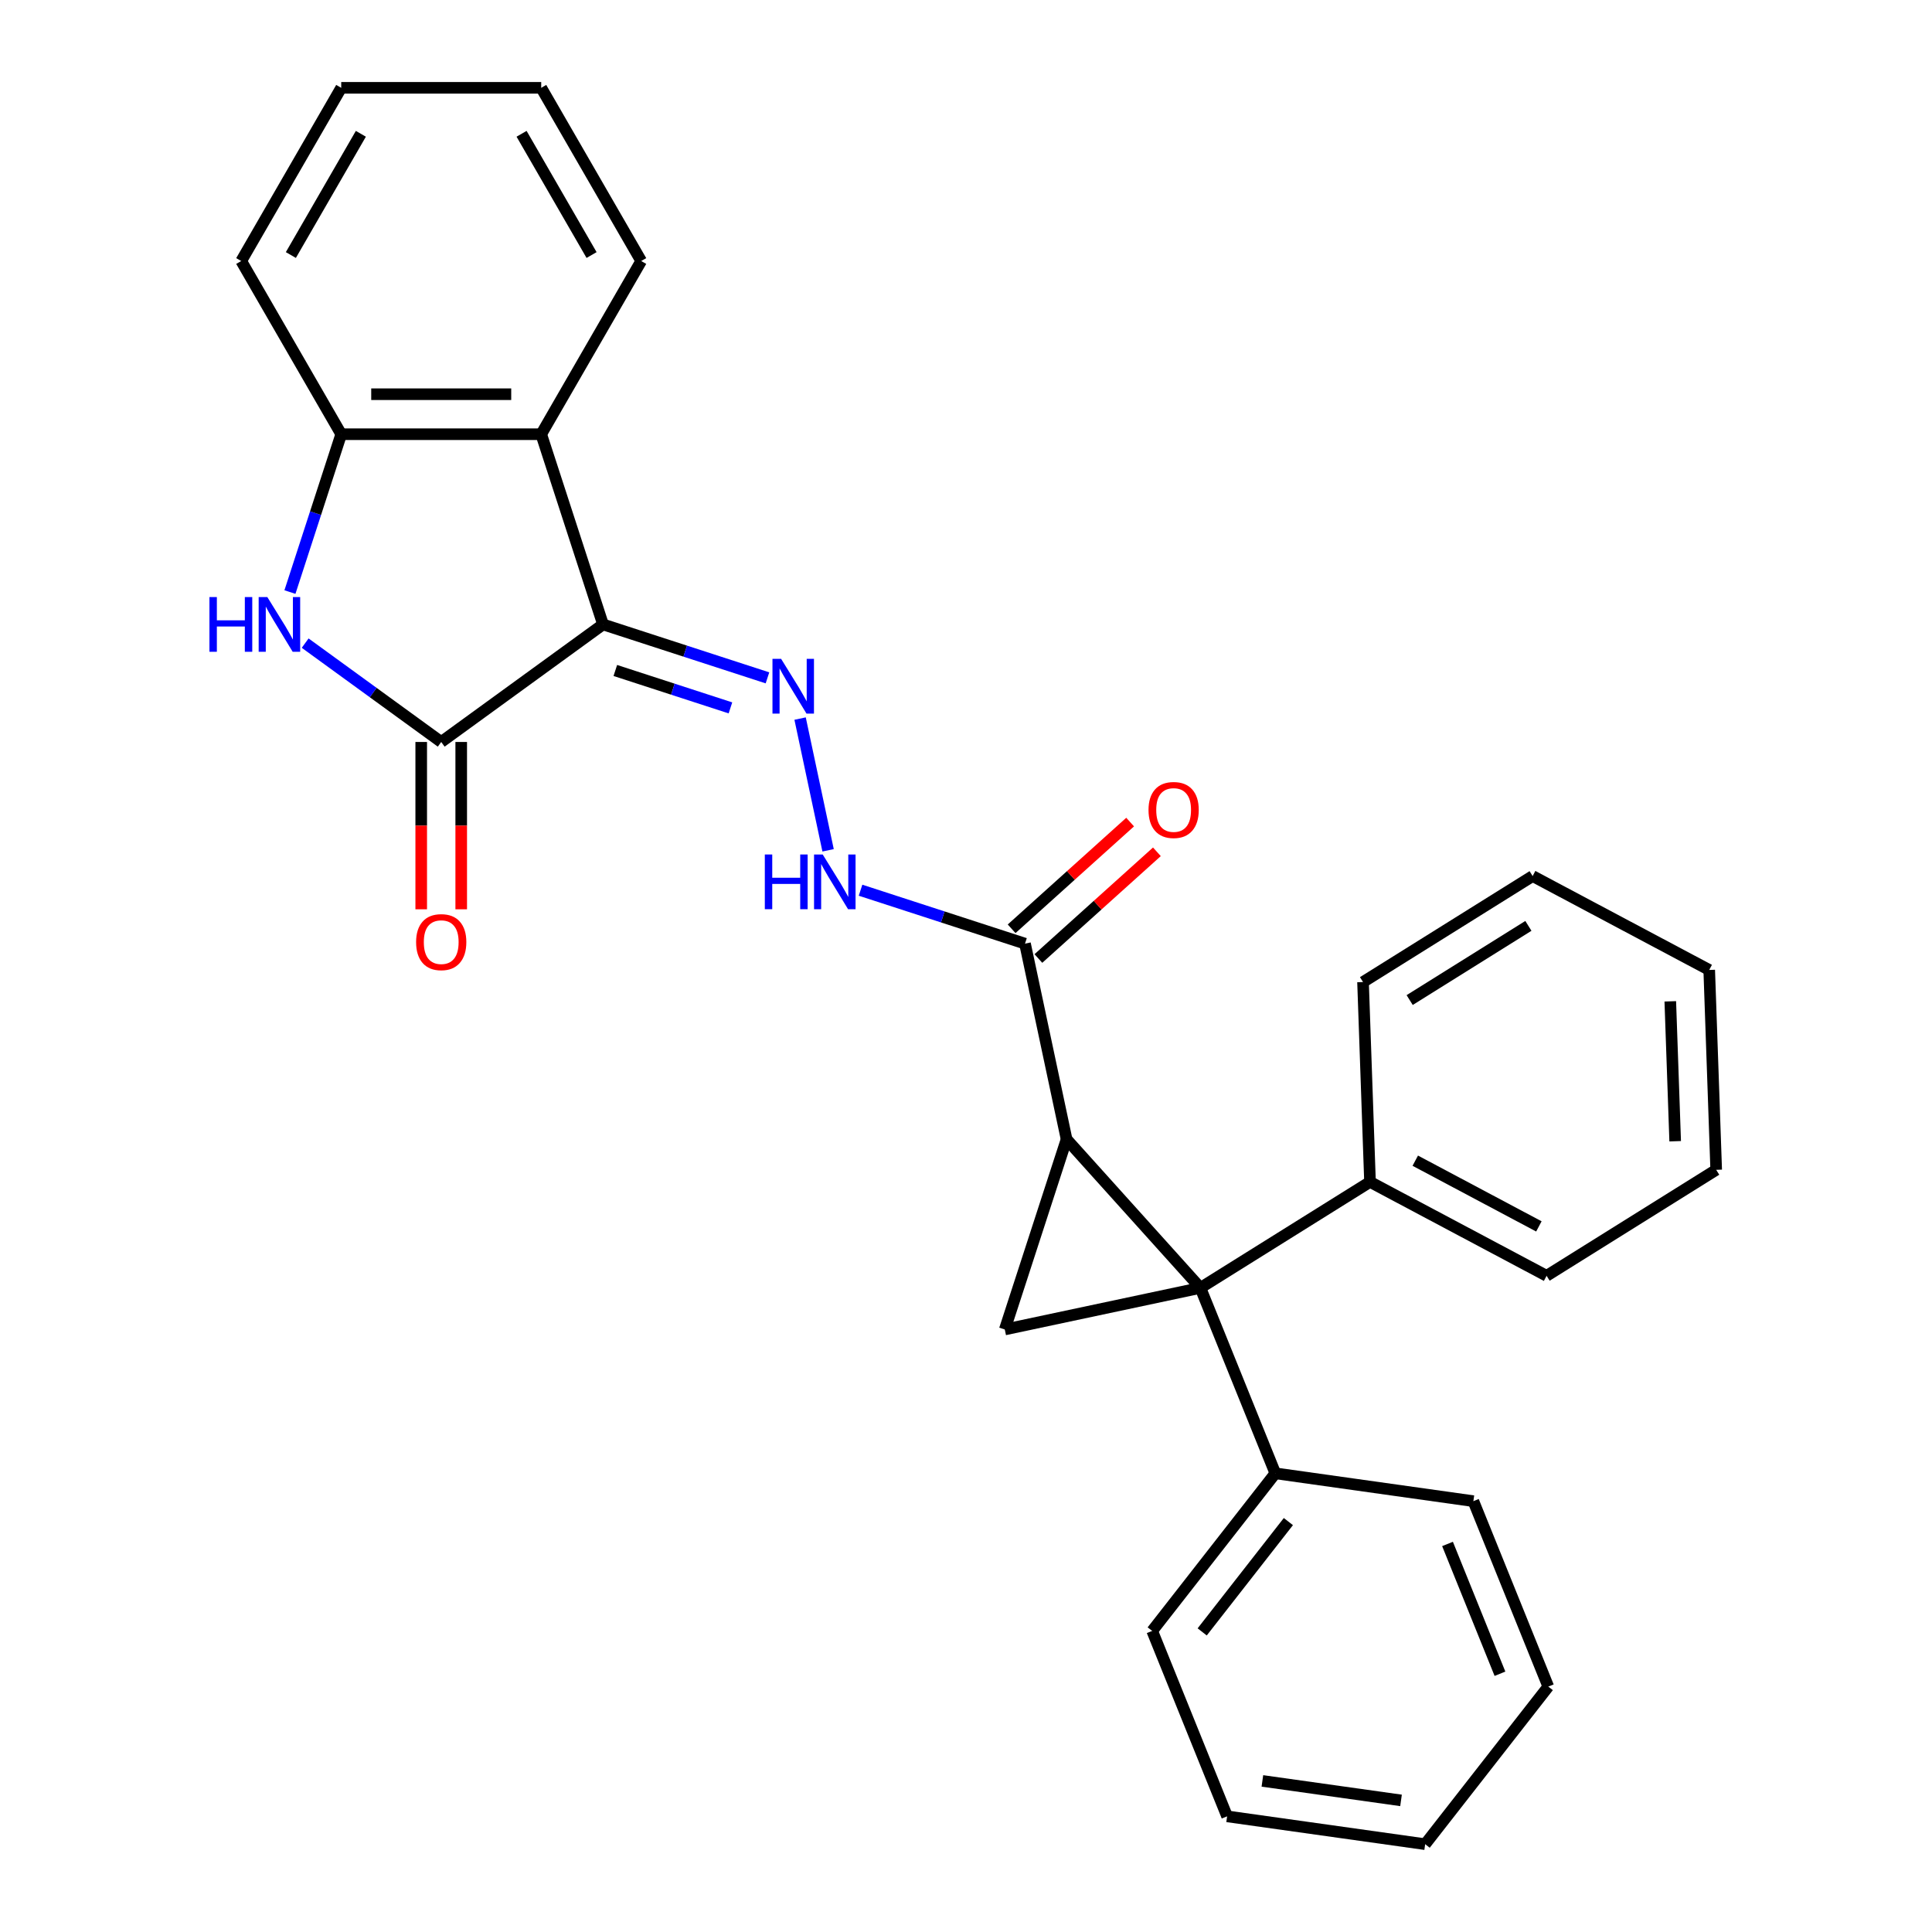 <?xml version='1.0' encoding='iso-8859-1'?>
<svg version='1.1' baseProfile='full'
              xmlns='http://www.w3.org/2000/svg'
                      xmlns:rdkit='http://www.rdkit.org/xml'
                      xmlns:xlink='http://www.w3.org/1999/xlink'
                  xml:space='preserve'
width='1000px' height='1000px' viewBox='0 0 1000 1000'>
<!-- END OF HEADER -->
<rect style='opacity:1.0;fill:#FFFFFF;stroke:none' width='1000' height='1000' x='0' y='0'> </rect>
<path class='bond-0' d='M 621.328,666.61 L 552.063,589.683' style='fill:none;fill-rule:evenodd;stroke:#000000;stroke-width:6px;stroke-linecap:butt;stroke-linejoin:miter;stroke-opacity:1' />
<path class='bond-3' d='M 621.328,666.61 L 520.074,688.133' style='fill:none;fill-rule:evenodd;stroke:#000000;stroke-width:6px;stroke-linecap:butt;stroke-linejoin:miter;stroke-opacity:1' />
<path class='bond-10' d='M 621.328,666.61 L 709.115,611.755' style='fill:none;fill-rule:evenodd;stroke:#000000;stroke-width:6px;stroke-linecap:butt;stroke-linejoin:miter;stroke-opacity:1' />
<path class='bond-11' d='M 621.328,666.61 L 660.106,762.589' style='fill:none;fill-rule:evenodd;stroke:#000000;stroke-width:6px;stroke-linecap:butt;stroke-linejoin:miter;stroke-opacity:1' />
<path class='bond-7' d='M 552.063,589.683 L 530.54,488.429' style='fill:none;fill-rule:evenodd;stroke:#000000;stroke-width:6px;stroke-linecap:butt;stroke-linejoin:miter;stroke-opacity:1' />
<path class='bond-28' d='M 552.063,589.683 L 520.074,688.133' style='fill:none;fill-rule:evenodd;stroke:#000000;stroke-width:6px;stroke-linecap:butt;stroke-linejoin:miter;stroke-opacity:1' />
<path class='bond-1' d='M 312.119,323.199 L 354.68,337.028' style='fill:none;fill-rule:evenodd;stroke:#000000;stroke-width:6px;stroke-linecap:butt;stroke-linejoin:miter;stroke-opacity:1' />
<path class='bond-1' d='M 354.68,337.028 L 397.241,350.857' style='fill:none;fill-rule:evenodd;stroke:#0000FF;stroke-width:6px;stroke-linecap:butt;stroke-linejoin:miter;stroke-opacity:1' />
<path class='bond-1' d='M 318.49,347.038 L 348.282,356.718' style='fill:none;fill-rule:evenodd;stroke:#000000;stroke-width:6px;stroke-linecap:butt;stroke-linejoin:miter;stroke-opacity:1' />
<path class='bond-1' d='M 348.282,356.718 L 378.075,366.398' style='fill:none;fill-rule:evenodd;stroke:#0000FF;stroke-width:6px;stroke-linecap:butt;stroke-linejoin:miter;stroke-opacity:1' />
<path class='bond-2' d='M 312.119,323.199 L 228.373,384.044' style='fill:none;fill-rule:evenodd;stroke:#000000;stroke-width:6px;stroke-linecap:butt;stroke-linejoin:miter;stroke-opacity:1' />
<path class='bond-6' d='M 312.119,323.199 L 280.131,224.749' style='fill:none;fill-rule:evenodd;stroke:#000000;stroke-width:6px;stroke-linecap:butt;stroke-linejoin:miter;stroke-opacity:1' />
<path class='bond-4' d='M 228.373,384.044 L 193.164,358.463' style='fill:none;fill-rule:evenodd;stroke:#000000;stroke-width:6px;stroke-linecap:butt;stroke-linejoin:miter;stroke-opacity:1' />
<path class='bond-4' d='M 193.164,358.463 L 157.955,332.882' style='fill:none;fill-rule:evenodd;stroke:#0000FF;stroke-width:6px;stroke-linecap:butt;stroke-linejoin:miter;stroke-opacity:1' />
<path class='bond-12' d='M 218.021,384.044 L 218.021,427.348' style='fill:none;fill-rule:evenodd;stroke:#000000;stroke-width:6px;stroke-linecap:butt;stroke-linejoin:miter;stroke-opacity:1' />
<path class='bond-12' d='M 218.021,427.348 L 218.021,470.652' style='fill:none;fill-rule:evenodd;stroke:#FF0000;stroke-width:6px;stroke-linecap:butt;stroke-linejoin:miter;stroke-opacity:1' />
<path class='bond-12' d='M 238.725,384.044 L 238.725,427.348' style='fill:none;fill-rule:evenodd;stroke:#000000;stroke-width:6px;stroke-linecap:butt;stroke-linejoin:miter;stroke-opacity:1' />
<path class='bond-12' d='M 238.725,427.348 L 238.725,470.652' style='fill:none;fill-rule:evenodd;stroke:#FF0000;stroke-width:6px;stroke-linecap:butt;stroke-linejoin:miter;stroke-opacity:1' />
<path class='bond-31' d='M 150.069,306.451 L 163.342,265.6' style='fill:none;fill-rule:evenodd;stroke:#0000FF;stroke-width:6px;stroke-linecap:butt;stroke-linejoin:miter;stroke-opacity:1' />
<path class='bond-31' d='M 163.342,265.6 L 176.615,224.749' style='fill:none;fill-rule:evenodd;stroke:#000000;stroke-width:6px;stroke-linecap:butt;stroke-linejoin:miter;stroke-opacity:1' />
<path class='bond-5' d='M 414.129,371.935 L 428.622,440.121' style='fill:none;fill-rule:evenodd;stroke:#0000FF;stroke-width:6px;stroke-linecap:butt;stroke-linejoin:miter;stroke-opacity:1' />
<path class='bond-8' d='M 280.131,224.749 L 176.615,224.749' style='fill:none;fill-rule:evenodd;stroke:#000000;stroke-width:6px;stroke-linecap:butt;stroke-linejoin:miter;stroke-opacity:1' />
<path class='bond-8' d='M 264.604,204.046 L 192.142,204.046' style='fill:none;fill-rule:evenodd;stroke:#000000;stroke-width:6px;stroke-linecap:butt;stroke-linejoin:miter;stroke-opacity:1' />
<path class='bond-14' d='M 280.131,224.749 L 331.889,135.102' style='fill:none;fill-rule:evenodd;stroke:#000000;stroke-width:6px;stroke-linecap:butt;stroke-linejoin:miter;stroke-opacity:1' />
<path class='bond-9' d='M 530.54,488.429 L 487.98,474.6' style='fill:none;fill-rule:evenodd;stroke:#000000;stroke-width:6px;stroke-linecap:butt;stroke-linejoin:miter;stroke-opacity:1' />
<path class='bond-9' d='M 487.98,474.6 L 445.419,460.772' style='fill:none;fill-rule:evenodd;stroke:#0000FF;stroke-width:6px;stroke-linecap:butt;stroke-linejoin:miter;stroke-opacity:1' />
<path class='bond-13' d='M 537.467,496.122 L 568.137,468.507' style='fill:none;fill-rule:evenodd;stroke:#000000;stroke-width:6px;stroke-linecap:butt;stroke-linejoin:miter;stroke-opacity:1' />
<path class='bond-13' d='M 568.137,468.507 L 598.806,440.892' style='fill:none;fill-rule:evenodd;stroke:#FF0000;stroke-width:6px;stroke-linecap:butt;stroke-linejoin:miter;stroke-opacity:1' />
<path class='bond-13' d='M 523.614,480.737 L 554.284,453.121' style='fill:none;fill-rule:evenodd;stroke:#000000;stroke-width:6px;stroke-linecap:butt;stroke-linejoin:miter;stroke-opacity:1' />
<path class='bond-13' d='M 554.284,453.121 L 584.953,425.506' style='fill:none;fill-rule:evenodd;stroke:#FF0000;stroke-width:6px;stroke-linecap:butt;stroke-linejoin:miter;stroke-opacity:1' />
<path class='bond-15' d='M 176.615,224.749 L 124.857,135.102' style='fill:none;fill-rule:evenodd;stroke:#000000;stroke-width:6px;stroke-linecap:butt;stroke-linejoin:miter;stroke-opacity:1' />
<path class='bond-16' d='M 709.115,611.755 L 800.514,660.353' style='fill:none;fill-rule:evenodd;stroke:#000000;stroke-width:6px;stroke-linecap:butt;stroke-linejoin:miter;stroke-opacity:1' />
<path class='bond-16' d='M 732.544,600.765 L 796.524,634.784' style='fill:none;fill-rule:evenodd;stroke:#000000;stroke-width:6px;stroke-linecap:butt;stroke-linejoin:miter;stroke-opacity:1' />
<path class='bond-17' d='M 709.115,611.755 L 705.502,508.302' style='fill:none;fill-rule:evenodd;stroke:#000000;stroke-width:6px;stroke-linecap:butt;stroke-linejoin:miter;stroke-opacity:1' />
<path class='bond-18' d='M 660.106,762.589 L 596.375,844.16' style='fill:none;fill-rule:evenodd;stroke:#000000;stroke-width:6px;stroke-linecap:butt;stroke-linejoin:miter;stroke-opacity:1' />
<path class='bond-18' d='M 666.861,787.571 L 622.249,844.671' style='fill:none;fill-rule:evenodd;stroke:#000000;stroke-width:6px;stroke-linecap:butt;stroke-linejoin:miter;stroke-opacity:1' />
<path class='bond-19' d='M 660.106,762.589 L 762.615,776.995' style='fill:none;fill-rule:evenodd;stroke:#000000;stroke-width:6px;stroke-linecap:butt;stroke-linejoin:miter;stroke-opacity:1' />
<path class='bond-20' d='M 331.889,135.102 L 280.131,45.455' style='fill:none;fill-rule:evenodd;stroke:#000000;stroke-width:6px;stroke-linecap:butt;stroke-linejoin:miter;stroke-opacity:1' />
<path class='bond-20' d='M 306.196,132.006 L 269.965,69.253' style='fill:none;fill-rule:evenodd;stroke:#000000;stroke-width:6px;stroke-linecap:butt;stroke-linejoin:miter;stroke-opacity:1' />
<path class='bond-32' d='M 124.857,135.102 L 176.615,45.455' style='fill:none;fill-rule:evenodd;stroke:#000000;stroke-width:6px;stroke-linecap:butt;stroke-linejoin:miter;stroke-opacity:1' />
<path class='bond-32' d='M 150.55,132.006 L 186.781,69.253' style='fill:none;fill-rule:evenodd;stroke:#000000;stroke-width:6px;stroke-linecap:butt;stroke-linejoin:miter;stroke-opacity:1' />
<path class='bond-25' d='M 800.514,660.353 L 888.3,605.498' style='fill:none;fill-rule:evenodd;stroke:#000000;stroke-width:6px;stroke-linecap:butt;stroke-linejoin:miter;stroke-opacity:1' />
<path class='bond-22' d='M 705.502,508.302 L 793.289,453.447' style='fill:none;fill-rule:evenodd;stroke:#000000;stroke-width:6px;stroke-linecap:butt;stroke-linejoin:miter;stroke-opacity:1' />
<path class='bond-22' d='M 729.641,517.632 L 791.092,479.233' style='fill:none;fill-rule:evenodd;stroke:#000000;stroke-width:6px;stroke-linecap:butt;stroke-linejoin:miter;stroke-opacity:1' />
<path class='bond-23' d='M 596.375,844.16 L 635.153,940.139' style='fill:none;fill-rule:evenodd;stroke:#000000;stroke-width:6px;stroke-linecap:butt;stroke-linejoin:miter;stroke-opacity:1' />
<path class='bond-24' d='M 762.615,776.995 L 801.392,872.974' style='fill:none;fill-rule:evenodd;stroke:#000000;stroke-width:6px;stroke-linecap:butt;stroke-linejoin:miter;stroke-opacity:1' />
<path class='bond-24' d='M 749.236,799.148 L 776.38,866.333' style='fill:none;fill-rule:evenodd;stroke:#000000;stroke-width:6px;stroke-linecap:butt;stroke-linejoin:miter;stroke-opacity:1' />
<path class='bond-21' d='M 280.131,45.455 L 176.615,45.455' style='fill:none;fill-rule:evenodd;stroke:#000000;stroke-width:6px;stroke-linecap:butt;stroke-linejoin:miter;stroke-opacity:1' />
<path class='bond-26' d='M 793.289,453.447 L 884.688,502.045' style='fill:none;fill-rule:evenodd;stroke:#000000;stroke-width:6px;stroke-linecap:butt;stroke-linejoin:miter;stroke-opacity:1' />
<path class='bond-29' d='M 635.153,940.139 L 737.662,954.545' style='fill:none;fill-rule:evenodd;stroke:#000000;stroke-width:6px;stroke-linecap:butt;stroke-linejoin:miter;stroke-opacity:1' />
<path class='bond-29' d='M 653.411,921.798 L 725.167,931.883' style='fill:none;fill-rule:evenodd;stroke:#000000;stroke-width:6px;stroke-linecap:butt;stroke-linejoin:miter;stroke-opacity:1' />
<path class='bond-27' d='M 801.392,872.974 L 737.662,954.545' style='fill:none;fill-rule:evenodd;stroke:#000000;stroke-width:6px;stroke-linecap:butt;stroke-linejoin:miter;stroke-opacity:1' />
<path class='bond-30' d='M 888.3,605.498 L 884.688,502.045' style='fill:none;fill-rule:evenodd;stroke:#000000;stroke-width:6px;stroke-linecap:butt;stroke-linejoin:miter;stroke-opacity:1' />
<path class='bond-30' d='M 867.068,590.703 L 864.539,518.286' style='fill:none;fill-rule:evenodd;stroke:#000000;stroke-width:6px;stroke-linecap:butt;stroke-linejoin:miter;stroke-opacity:1' />
<path  class='atom-5' d='M 108.407 309.039
L 112.247 309.039
L 112.247 321.079
L 126.727 321.079
L 126.727 309.039
L 130.567 309.039
L 130.567 337.359
L 126.727 337.359
L 126.727 324.279
L 112.247 324.279
L 112.247 337.359
L 108.407 337.359
L 108.407 309.039
' fill='#0000FF'/>
<path  class='atom-5' d='M 138.367 309.039
L 147.647 324.039
Q 148.567 325.519, 150.047 328.199
Q 151.527 330.879, 151.607 331.039
L 151.607 309.039
L 155.367 309.039
L 155.367 337.359
L 151.487 337.359
L 141.527 320.959
Q 140.367 319.039, 139.127 316.839
Q 137.927 314.639, 137.567 313.959
L 137.567 337.359
L 133.887 337.359
L 133.887 309.039
L 138.367 309.039
' fill='#0000FF'/>
<path  class='atom-6' d='M 404.309 341.027
L 413.589 356.027
Q 414.509 357.507, 415.989 360.187
Q 417.469 362.867, 417.549 363.027
L 417.549 341.027
L 421.309 341.027
L 421.309 369.347
L 417.429 369.347
L 407.469 352.947
Q 406.309 351.027, 405.069 348.827
Q 403.869 346.627, 403.509 345.947
L 403.509 369.347
L 399.829 369.347
L 399.829 341.027
L 404.309 341.027
' fill='#0000FF'/>
<path  class='atom-10' d='M 395.871 442.281
L 399.711 442.281
L 399.711 454.321
L 414.191 454.321
L 414.191 442.281
L 418.031 442.281
L 418.031 470.601
L 414.191 470.601
L 414.191 457.521
L 399.711 457.521
L 399.711 470.601
L 395.871 470.601
L 395.871 442.281
' fill='#0000FF'/>
<path  class='atom-10' d='M 425.831 442.281
L 435.111 457.281
Q 436.031 458.761, 437.511 461.441
Q 438.991 464.121, 439.071 464.281
L 439.071 442.281
L 442.831 442.281
L 442.831 470.601
L 438.951 470.601
L 428.991 454.201
Q 427.831 452.281, 426.591 450.081
Q 425.391 447.881, 425.031 447.201
L 425.031 470.601
L 421.351 470.601
L 421.351 442.281
L 425.831 442.281
' fill='#0000FF'/>
<path  class='atom-13' d='M 215.373 487.64
Q 215.373 480.84, 218.733 477.04
Q 222.093 473.24, 228.373 473.24
Q 234.653 473.24, 238.013 477.04
Q 241.373 480.84, 241.373 487.64
Q 241.373 494.52, 237.973 498.44
Q 234.573 502.32, 228.373 502.32
Q 222.133 502.32, 218.733 498.44
Q 215.373 494.56, 215.373 487.64
M 228.373 499.12
Q 232.693 499.12, 235.013 496.24
Q 237.373 493.32, 237.373 487.64
Q 237.373 482.08, 235.013 479.28
Q 232.693 476.44, 228.373 476.44
Q 224.053 476.44, 221.693 479.24
Q 219.373 482.04, 219.373 487.64
Q 219.373 493.36, 221.693 496.24
Q 224.053 499.12, 228.373 499.12
' fill='#FF0000'/>
<path  class='atom-14' d='M 594.468 419.244
Q 594.468 412.444, 597.828 408.644
Q 601.188 404.844, 607.468 404.844
Q 613.748 404.844, 617.108 408.644
Q 620.468 412.444, 620.468 419.244
Q 620.468 426.124, 617.068 430.044
Q 613.668 433.924, 607.468 433.924
Q 601.228 433.924, 597.828 430.044
Q 594.468 426.164, 594.468 419.244
M 607.468 430.724
Q 611.788 430.724, 614.108 427.844
Q 616.468 424.924, 616.468 419.244
Q 616.468 413.684, 614.108 410.884
Q 611.788 408.044, 607.468 408.044
Q 603.148 408.044, 600.788 410.844
Q 598.468 413.644, 598.468 419.244
Q 598.468 424.964, 600.788 427.844
Q 603.148 430.724, 607.468 430.724
' fill='#FF0000'/>
</svg>
